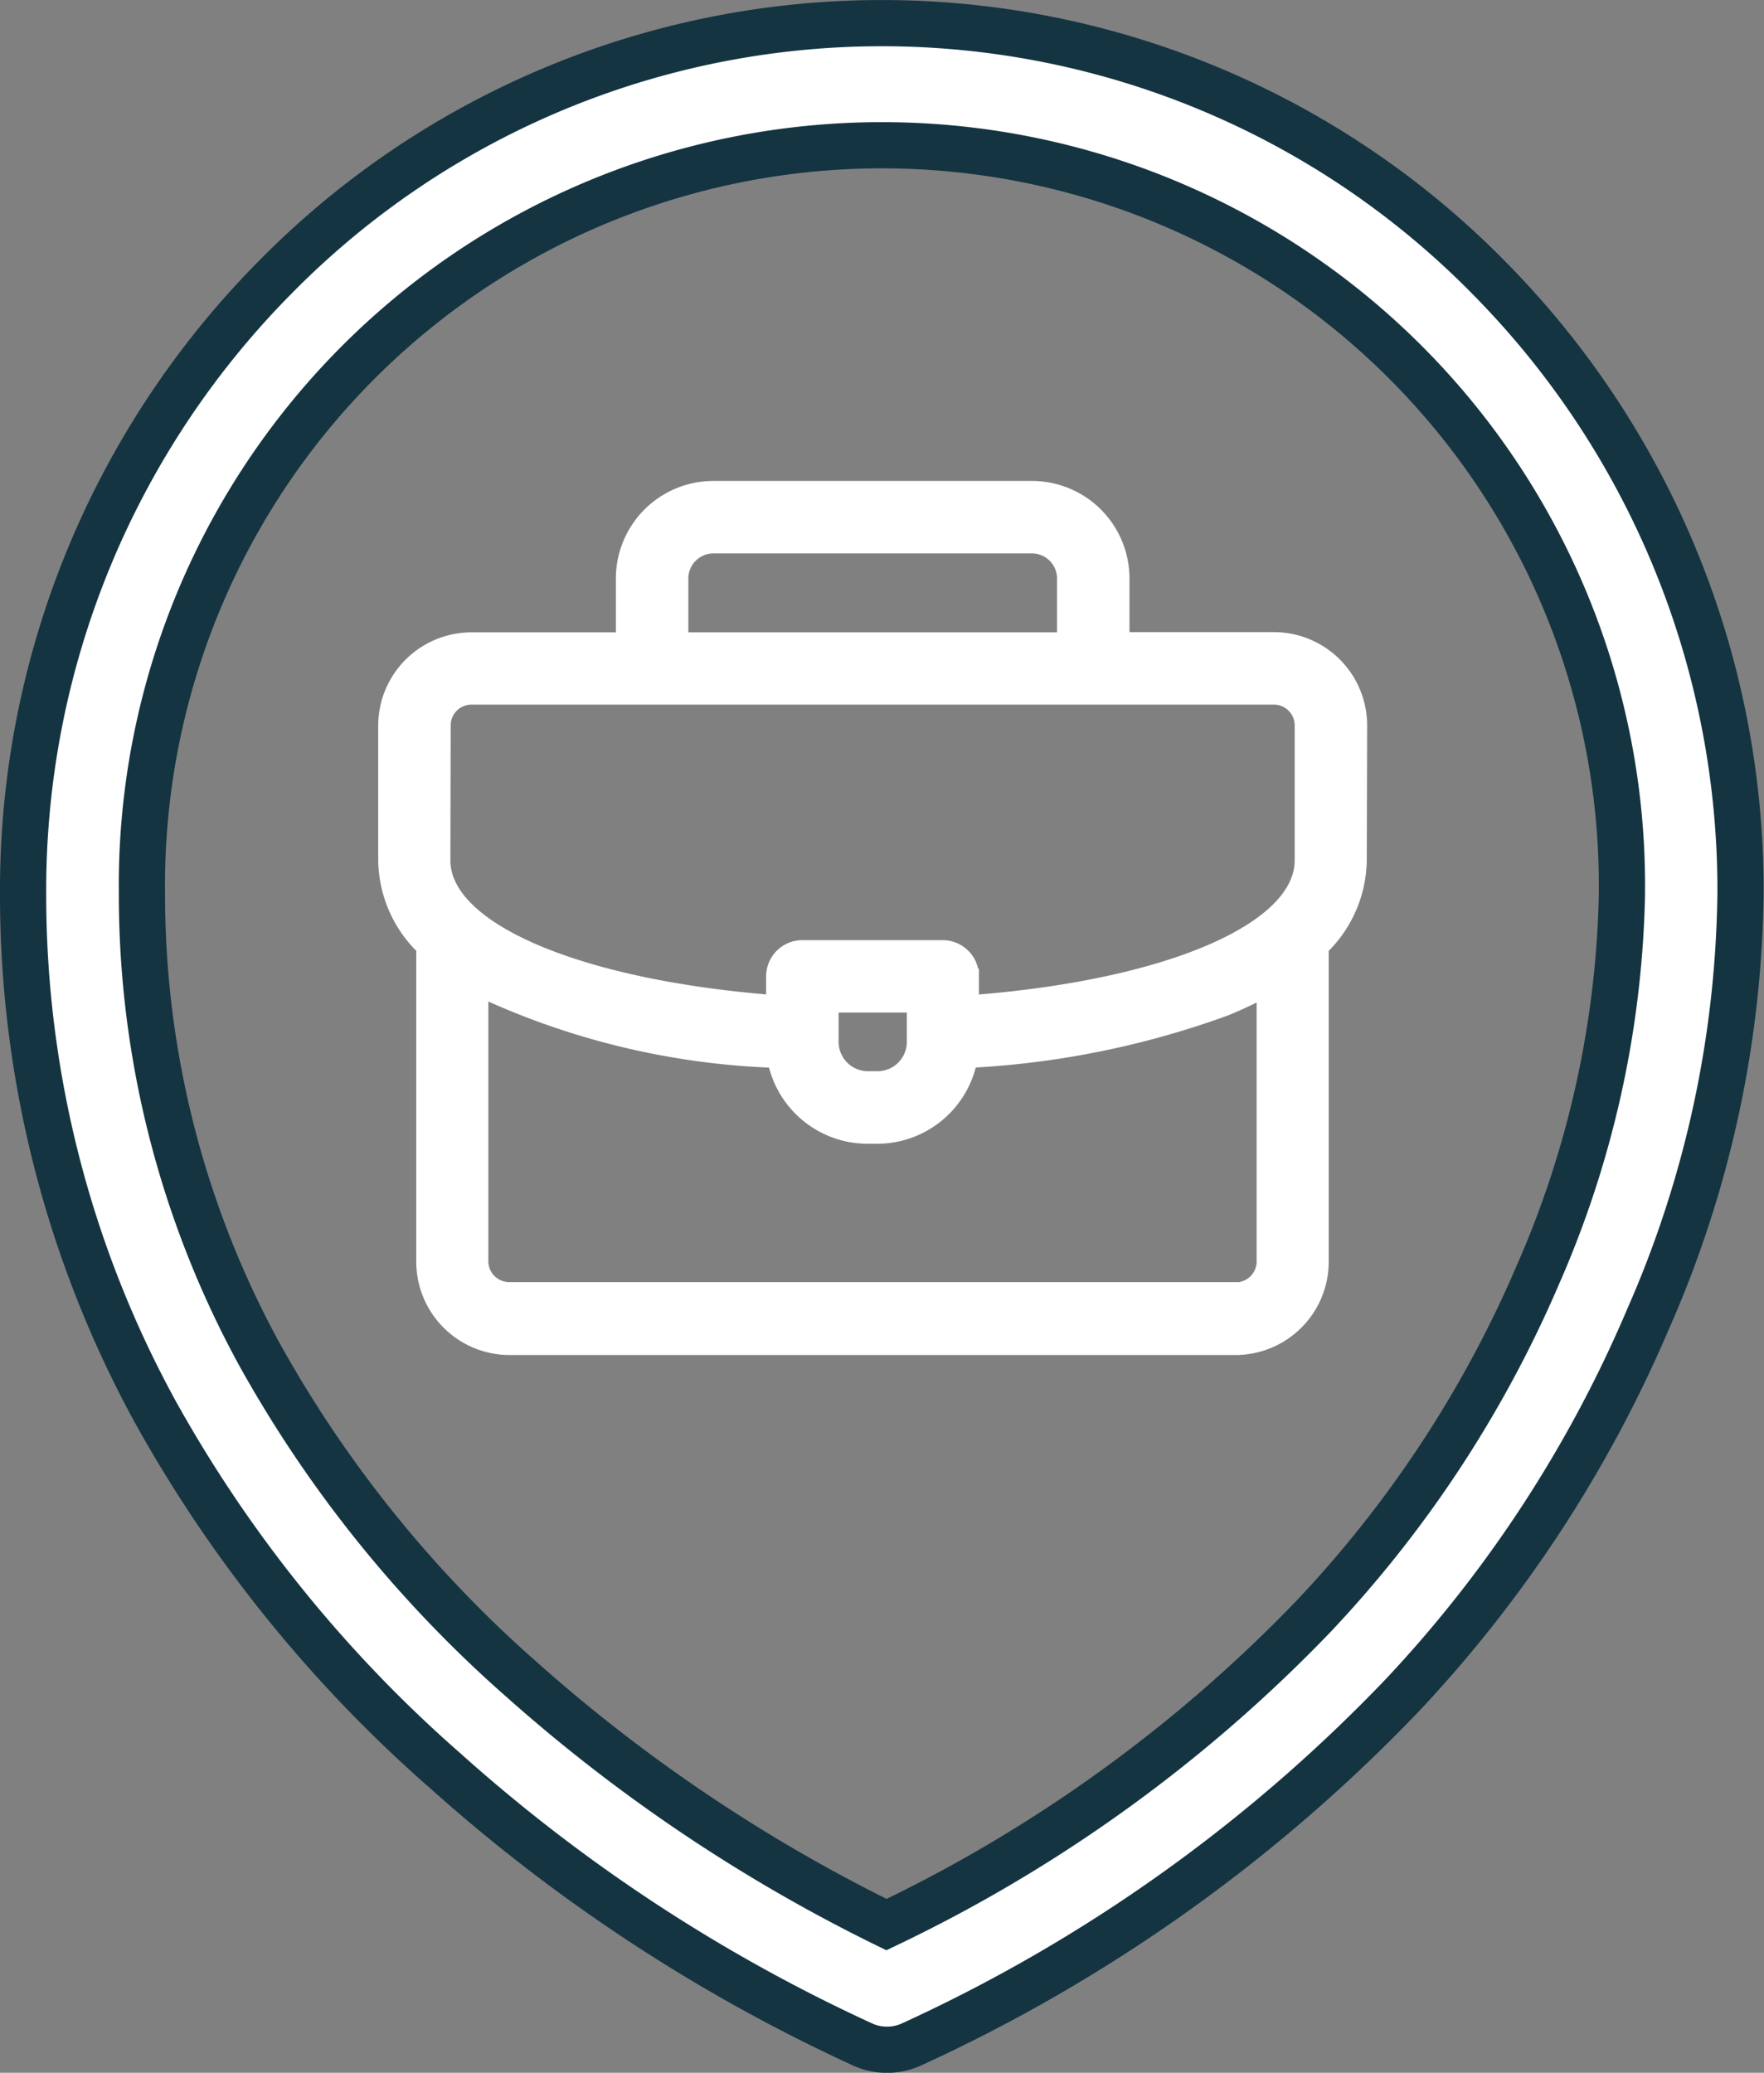 <svg xmlns="http://www.w3.org/2000/svg" width="22.905" height="26.915" viewBox="0 0 22.905 26.915">
  <rect x="0" y="0" width="22.905" height="26.915" fill="#808080" stroke="none"/>
  <g id="job-location" transform="translate(-39.026 0.801)">
    <path id="Path_3535" data-name="Path 3535" d="M61.338,11.281a11.3,11.3,0,0,0-3.262-7.969,11.05,11.05,0,0,0-15.776,0,11.3,11.3,0,0,0-3.262,7.983,13.973,13.973,0,0,0,1.726,6.755,17.455,17.455,0,0,0,3.755,4.643,21.652,21.652,0,0,0,5.438,3.563.771.771,0,0,0,.628-.014,20.772,20.772,0,0,0,6.367-4.535,16.649,16.649,0,0,0,3.189-4.887A14.08,14.08,0,0,0,61.338,11.281Zm-2.647,5.01a15.133,15.133,0,0,1-2.9,4.4,19.089,19.089,0,0,1-5.542,4,21.038,21.038,0,0,1-4.737-3.182,15.885,15.885,0,0,1-3.405-4.222,12.447,12.447,0,0,1-1.526-5.994,9.609,9.609,0,1,1,19.217,0c0,.01,0,.022,0,.032A12.924,12.924,0,0,1,58.691,16.29Z" transform="translate(0.288 -0.501)" fill="#fff" stroke="#143441" stroke-width="0.6"/>
    <path id="briefcase_3_" data-name="briefcase (3)" d="M12.641,33.324a1.112,1.112,0,0,0-1.111-1.111H9.555v-.8A1.167,1.167,0,0,0,8.389,30.25H4.252a1.167,1.167,0,0,0-1.166,1.166v.8H1.111A1.112,1.112,0,0,0,0,33.324v1.753A1.6,1.6,0,0,0,.494,36.21v4.076A1.112,1.112,0,0,0,1.6,41.4h9.431a1.112,1.112,0,0,0,1.111-1.111V36.21a1.6,1.6,0,0,0,.494-1.134ZM3.827,31.416a.426.426,0,0,1,.425-.425H8.389a.426.426,0,0,1,.425.425v.8H3.827ZM.741,33.324a.371.371,0,0,1,.37-.37H11.53a.371.371,0,0,1,.37.37v1.753c0,.911-1.748,1.655-4.3,1.85v-.344a.37.37,0,0,0-.37-.37H5.407a.37.37,0,0,0-.37.37v.343c-2.545-.2-4.3-.941-4.3-1.85Zm6.123,3.629v.481a.482.482,0,0,1-.481.481H6.259a.482.482,0,0,1-.481-.481v-.481Zm4.172,3.7H1.6a.371.371,0,0,1-.37-.37V36.754a9.849,9.849,0,0,0,3.825.917,1.224,1.224,0,0,0,1.2.986h.123a1.224,1.224,0,0,0,1.2-.986A11.368,11.368,0,0,0,10.89,37a5.041,5.041,0,0,0,.516-.242v3.532A.371.371,0,0,1,11.036,40.656Z" transform="translate(44.037 -24.706)" fill="#fff" stroke="#fff" stroke-width="0.2"/>
  </g>
</svg>
